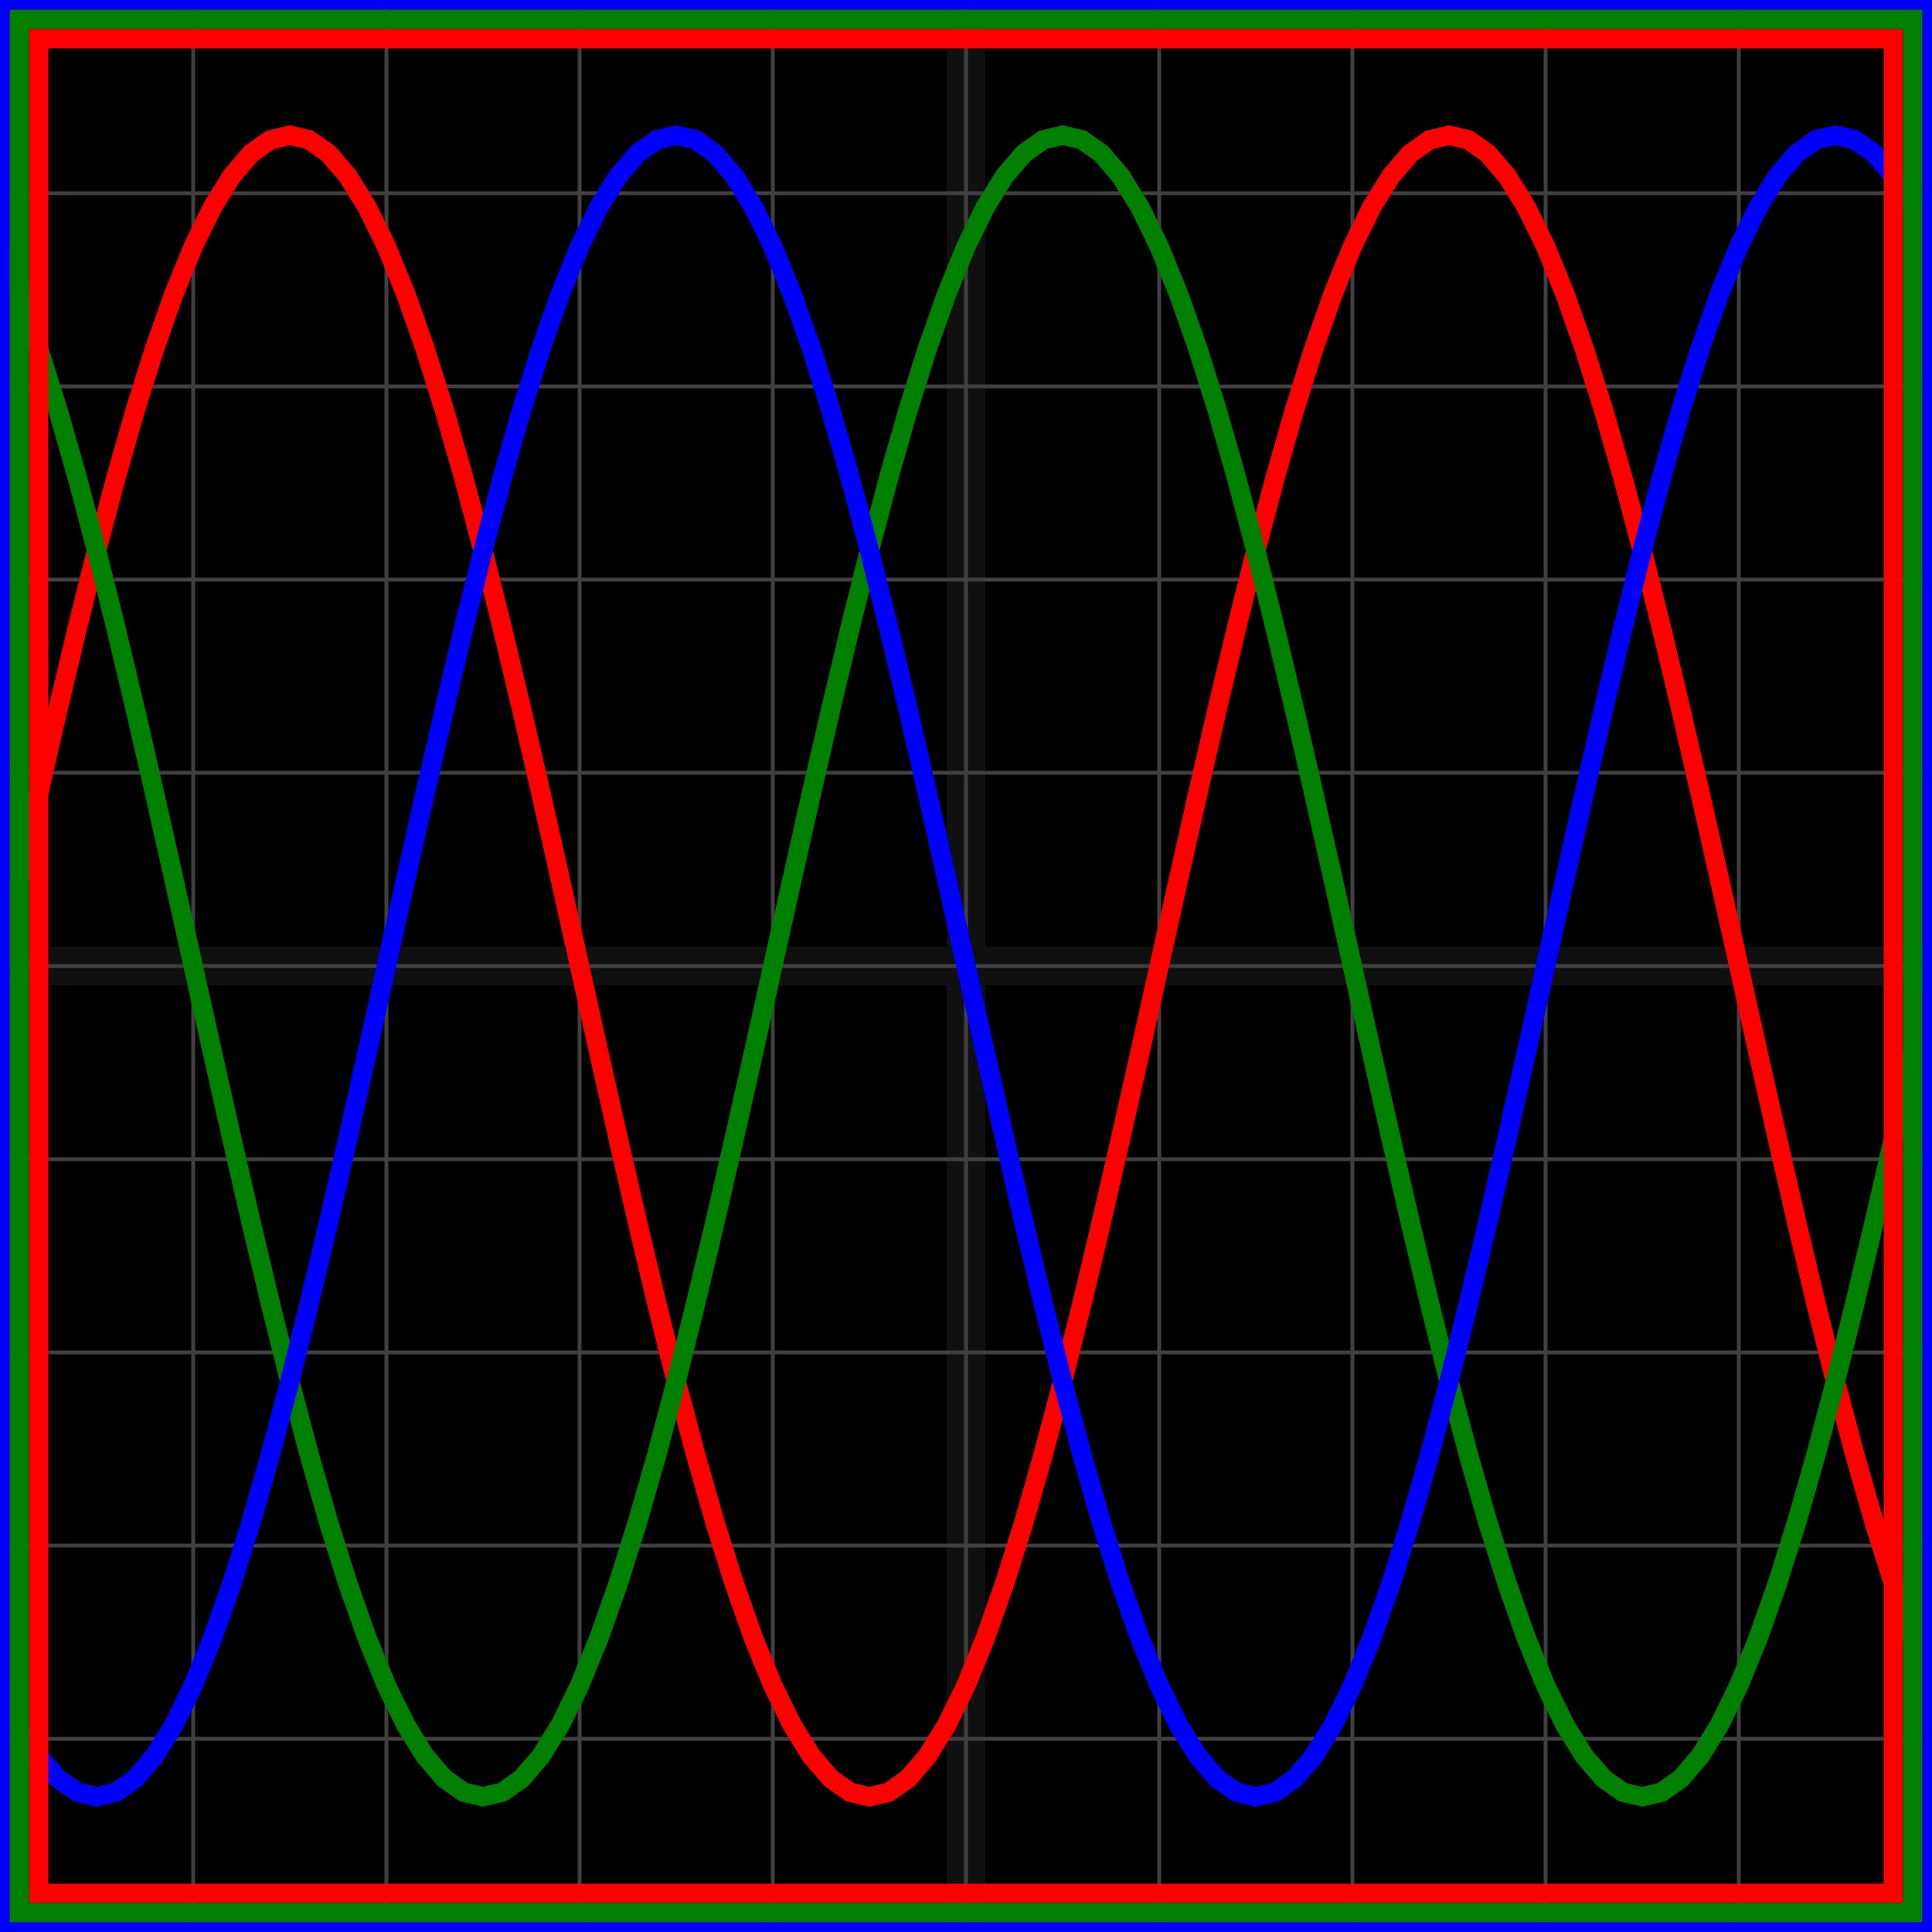 <svg xmlns="http://www.w3.org/2000/svg" width="100" height="100" baseProfile="full"><rect width="100%" height="100%"/><g stroke="#fff" stroke-width=".2" opacity=".25"><path d="M10 0v100M20 0v100M30 0v100M40 0v100M50 0v100M60 0v100M70 0v100M80 0v100M90 0v100M0 10h100M0 20h100M0 30h100M0 40h100M0 50h100M0 60h100M0 70h100M0 80h100M0 90h100"/><path stroke-width="2" d="M50 0v100M0 50h100" opacity=".25"/></g><path fill="none" stroke="red" d="m0 50 1-4.495 1-4.445 1-4.348 1-4.202 1-4.01 1-3.775 1-3.498 1-3.182 1-2.833 1-2.451 1-2.043 1-1.613 1-1.165 1-.704L15 7l1 .236 1 .704 1 1.165 1 1.613 1 2.043 1 2.451 1 2.833 1 3.182 1 3.498 1 3.775 1 4.01 1 4.202 1 4.348 1 4.445L30 50l1 4.495 1 4.445 1 4.348 1 4.202 1 4.01 1 3.775 1 3.498 1 3.182 1 2.833 1 2.451 1 2.043 1 1.613 1 1.165 1 .704L45 93l1-.236 1-.704 1-1.165 1-1.613 1-2.043 1-2.451 1-2.833 1-3.182 1-3.498 1-3.775 1-4.01 1-4.202 1-4.348 1-4.445L60 50l1-4.495 1-4.445 1-4.348 1-4.202 1-4.01 1-3.775 1-3.498 1-3.182 1-2.833 1-2.451 1-2.043 1-1.613 1-1.165 1-.704L75 7l1 .236 1 .704 1 1.165 1 1.613 1 2.043 1 2.451 1 2.833 1 3.182 1 3.498 1 3.775 1 4.01 1 4.202 1 4.348 1 4.445L90 50l1 4.495 1 4.445 1 4.348 1 4.202 1 4.01 1 3.775 1 3.498 1 3.182 1 2.833"/><path fill="none" stroke="green" d="m0 12.76 1 2.452 1 2.833 1 3.182 1 3.498L5 28.5l1 4.01 1 4.202 1 4.348 1 4.445L10 50l1 4.495 1 4.445 1 4.348 1 4.202 1 4.01 1 3.775 1 3.498 1 3.182 1 2.833 1 2.451 1 2.043 1 1.613 1 1.165 1 .704L25 93l1-.236 1-.704 1-1.165 1-1.613 1-2.043 1-2.451 1-2.833 1-3.182 1-3.498 1-3.775 1-4.01 1-4.202 1-4.348 1-4.445L40 50l1-4.495 1-4.445 1-4.348 1-4.202 1-4.01 1-3.775 1-3.498 1-3.182 1-2.833 1-2.451 1-2.043 1-1.613 1-1.165 1-.704L55 7l1 .236 1 .704 1 1.165 1 1.613 1 2.043 1 2.451 1 2.833 1 3.182 1 3.498 1 3.775 1 4.01 1 4.202 1 4.348 1 4.445L70 50l1 4.495 1 4.445 1 4.348 1 4.202 1 4.01 1 3.775 1 3.498 1 3.182 1 2.833 1 2.451 1 2.043 1 1.613 1 1.165 1 .704L85 93l1-.236 1-.704 1-1.165 1-1.613 1-2.043 1-2.451 1-2.833 1-3.182 1-3.498 1-3.775 1-4.01 1-4.202 1-4.348 1-4.445"/><path fill="none" stroke="#00f" d="m0 87.24 1 2.042 1 1.613 1 1.165 1 .704L5 93l1-.236 1-.704 1-1.165 1-1.613 1-2.043 1-2.451 1-2.833 1-3.182 1-3.498 1-3.775 1-4.01 1-4.202 1-4.348 1-4.445L20 50l1-4.495 1-4.445 1-4.348 1-4.202 1-4.01 1-3.775 1-3.498 1-3.182 1-2.833 1-2.451 1-2.043 1-1.613 1-1.165 1-.704L35 7l1 .236 1 .704 1 1.165 1 1.613 1 2.043 1 2.451 1 2.833 1 3.182 1 3.498 1 3.775 1 4.01 1 4.202 1 4.348 1 4.445L50 50l1 4.495 1 4.445 1 4.348 1 4.202 1 4.01 1 3.775 1 3.498 1 3.182 1 2.833 1 2.451 1 2.043 1 1.613 1 1.165 1 .704L65 93l1-.236 1-.704 1-1.165 1-1.613 1-2.043 1-2.451 1-2.833 1-3.182 1-3.498 1-3.775 1-4.01 1-4.202 1-4.348 1-4.445L80 50l1-4.495 1-4.445 1-4.348 1-4.202 1-4.01 1-3.775 1-3.498 1-3.182 1-2.833 1-2.451 1-2.043 1-1.613 1-1.165 1-.704L95 7l1 .236 1 .704 1 1.165 1 1.613"/><path fill="none" stroke="red" d="M2 2h96v96H2z"/><path fill="none" stroke="green" d="M1 1h98v98H1z"/><path fill="none" stroke="#00f" d="M0 0h100v100H0z"/></svg>